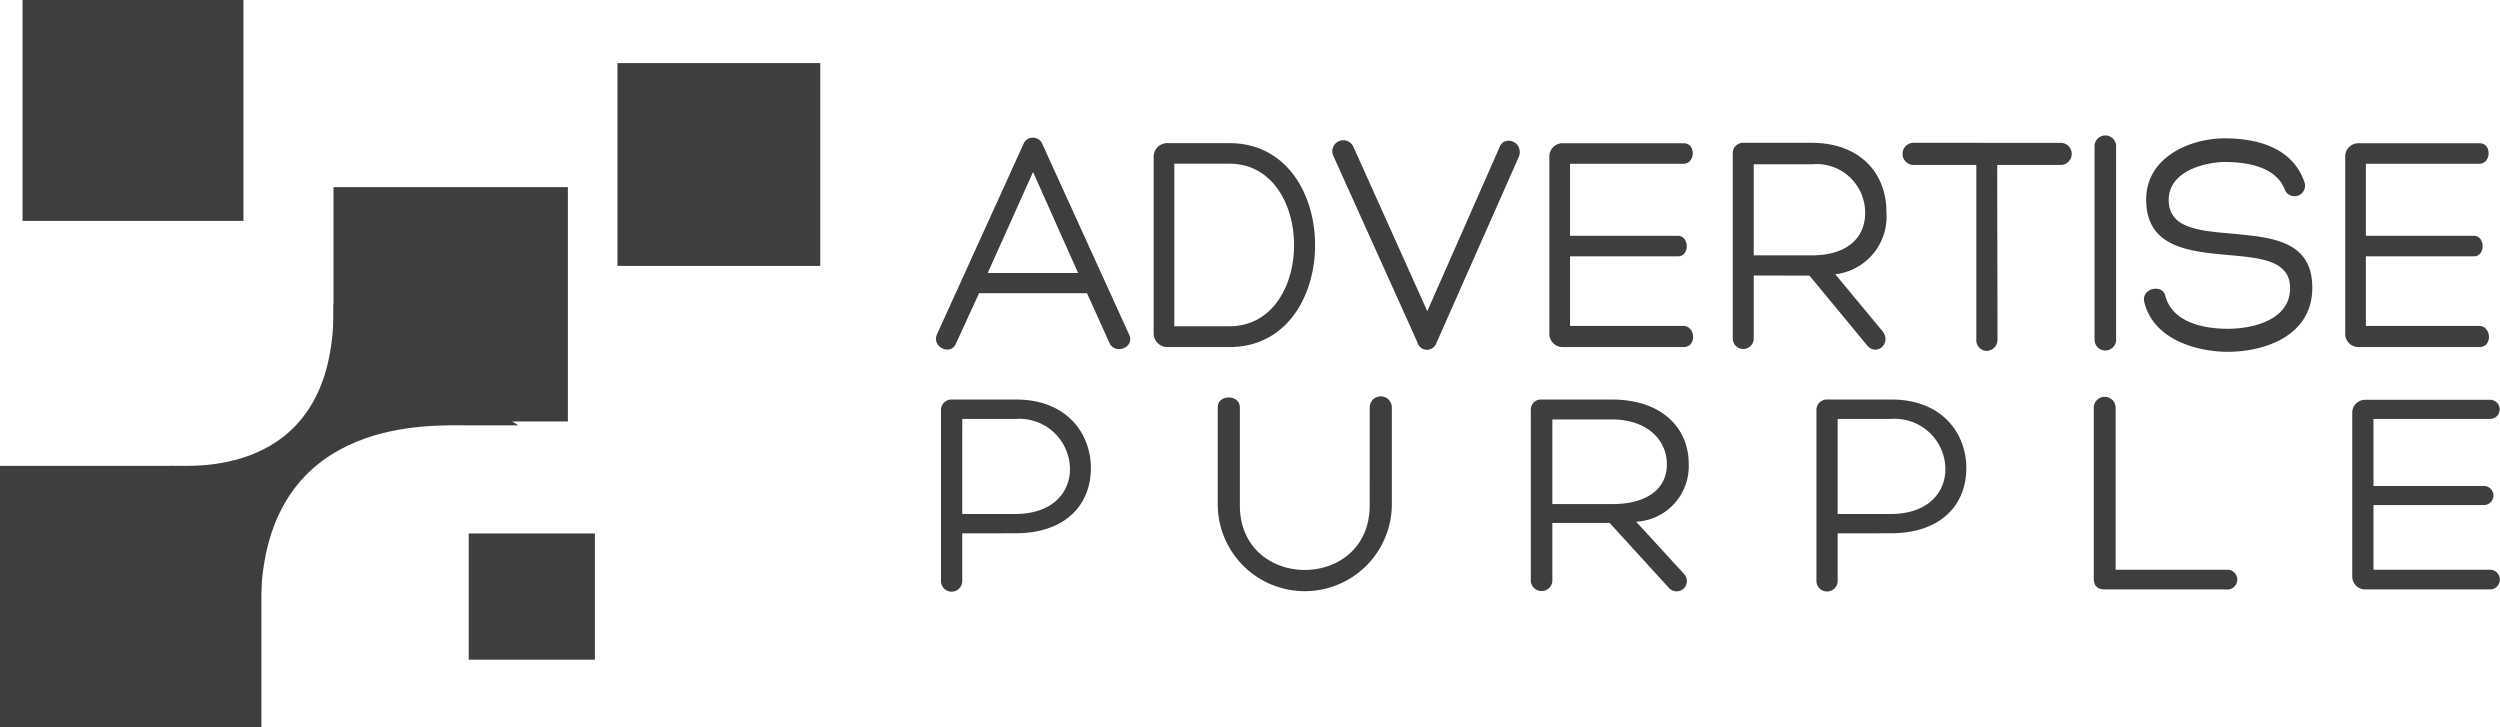 <svg xmlns="http://www.w3.org/2000/svg" width="146" height="42.473" viewBox="0 0 146 42.473">
  <g id="Group_1" data-name="Group 1" transform="translate(-384.232 -401)">
    <g id="Group_10" data-name="Group 10" transform="translate(438.893 408.908)">
      <g id="Group_9" data-name="Group 9" transform="translate(0)">
        <g id="Advertise">
          <g id="Group_14" data-name="Group 14">
            <path id="Path_126" data-name="Path 126" d="M614.517,428.106l-1.358,2.959c-.3.693-1.409.206-1.107-.543l5.064-11.141a.588.588,0,0,1,.553-.356.582.582,0,0,1,.537.356l5.047,11.084c.436.805-.805,1.273-1.124.543l-1.308-2.9Zm3.153-7.077-2.65,5.9H620.3Z" transform="translate(-612 -418.892)" fill="#3e3e3e"/>
            <path id="Path_127" data-name="Path 127" d="M675.3,432.5a.8.8,0,0,1-.771-.805V421.377a.786.786,0,0,1,.771-.787h3.656c3.337,0,5,2.977,5,5.954s-1.66,5.954-5,5.954Zm.436-1.217h3.22c2.516,0,3.773-2.378,3.773-4.737s-1.258-4.756-3.773-4.756h-3.22Z" transform="translate(-661.816 -420.138)" fill="#3e3e3e"/>
            <path id="Path_128" data-name="Path 128" d="M725.948,420.646a.643.643,0,1,1,1.174-.524l4.31,9.587,4.209-9.549c.268-.768,1.408-.356,1.157.487l-4.83,10.916a.583.583,0,0,1-1.123-.056Z" transform="translate(-702.739 -419.445)" fill="#3e3e3e"/>
            <path id="Path_129" data-name="Path 129" d="M789.4,431.263h6.624c.7,0,.8,1.236,0,1.236h-7.06a.775.775,0,0,1-.771-.824V421.4a.77.77,0,0,1,.771-.805h7.077c.721,0,.687,1.2-.017,1.2H789.4V426H795.7c.671,0,.7,1.2,0,1.2H789.4Z" transform="translate(-752.371 -420.138)" fill="#3e3e3e"/>
            <path id="Path_130" data-name="Path 130" d="M842.12,428.25v3.633a.613.613,0,1,1-1.224.018V421.154a.6.6,0,0,1,.62-.655h3.975c2.9,0,4.377,1.835,4.377,4.025a3.389,3.389,0,0,1-2.985,3.651l2.717,3.277c.637.711-.285,1.535-.839.9l-3.387-4.1Zm0-1.18h3.387c2.2,0,3.153-1.142,3.119-2.546a2.835,2.835,0,0,0-3.119-2.771H842.12Z" transform="translate(-794.363 -420.066)" fill="#3e3e3e"/>
            <path id="Path_131" data-name="Path 131" d="M898.9,420.5a.647.647,0,0,1,0,1.292h-3.74c0,3.37.016,6.8.016,10.167a.654.654,0,0,1-.637.693.63.63,0,0,1-.6-.693V421.791h-3.723a.649.649,0,0,1,0-1.292Z" transform="translate(-833.183 -420.066)" fill="#3e3e3e"/>
            <path id="Path_132" data-name="Path 132" d="M944.823,419.064a.632.632,0,1,1,1.258,0v11.2a.63.63,0,1,1-1.258,0Z" transform="translate(-877.162 -418.369)" fill="#3e3e3e"/>
            <path id="Path_133" data-name="Path 133" d="M960.25,428.44c.436,1.554,2.3,1.891,3.639,1.891,1.425,0,3.639-.487,3.639-2.378,0-1.629-1.76-1.76-3.605-1.929-2.314-.206-4.8-.449-4.8-3.239,0-2.471,2.549-3.576,4.595-3.576,1.761,0,3.958.468,4.662,2.6a.616.616,0,0,1-1.14.449c-.5-1.423-2.3-1.667-3.5-1.667-1.124,0-3.3.506-3.3,2.21,0,1.629,1.677,1.8,3.622,1.966,2.3.225,4.763.356,4.763,3.164,0,2.865-2.868,3.745-4.93,3.745-1.711,0-4.327-.655-4.88-2.9C958.808,427.953,960.115,427.672,960.25,428.44Z" transform="translate(-888.448 -419.038)" fill="#3e3e3e"/>
            <path id="Path_134" data-name="Path 134" d="M1018.037,431.263h6.624c.7,0,.8,1.236,0,1.236h-7.06a.775.775,0,0,1-.771-.824V421.4a.77.77,0,0,1,.771-.805h7.077c.721,0,.687,1.2-.017,1.2h-6.624V426h6.305c.671,0,.7,1.2,0,1.2h-6.305Z" transform="translate(-934.531 -420.138)" fill="#3e3e3e"/>
          </g>
        </g>
        <g id="Purple" transform="translate(0.293 15.252)">
          <g id="Group_15" data-name="Group 15">
            <path id="Path_135" data-name="Path 135" d="M614.683,502.057v2.8a.621.621,0,0,1-1.241.017V494.85a.61.61,0,0,1,.638-.609h3.739c2.981,0,4.377,2,4.377,4,0,2.089-1.413,3.812-4.429,3.812Zm0-1.131h3.085c2.292,0,3.239-1.358,3.205-2.681a2.956,2.956,0,0,0-3.136-2.872h-3.153Z" transform="translate(-613.442 -494.069)" fill="#3e3e3e"/>
            <path id="Path_136" data-name="Path 136" d="M701.823,494.037a.646.646,0,0,1,1.292-.017v5.727a5.084,5.084,0,0,1-10.167,0V494.02c0-.766,1.292-.766,1.292.017v5.71c0,5.031,7.582,5.031,7.582,0Z" transform="translate(-676.786 -493.395)" fill="#3e3e3e"/>
            <path id="Path_137" data-name="Path 137" d="M784.137,501.448v3.377a.63.63,0,0,1-1.258.017V494.85a.591.591,0,0,1,.638-.609H787.6c2.981,0,4.5,1.706,4.5,3.743a3.246,3.246,0,0,1-3.067,3.395l2.792,3.046a.6.6,0,1,1-.862.836l-3.481-3.812Zm0-1.1h3.481c2.257,0,3.24-1.062,3.205-2.368-.017-1.427-1.206-2.576-3.205-2.576h-3.481Z" transform="translate(-748.434 -494.069)" fill="#3e3e3e"/>
            <path id="Path_138" data-name="Path 138" d="M866.168,502.057v2.8a.621.621,0,0,1-1.24.017V494.85a.61.61,0,0,1,.637-.609h3.74c2.981,0,4.377,2,4.377,4,0,2.089-1.413,3.812-4.428,3.812Zm0-1.131h3.085c2.292,0,3.239-1.358,3.205-2.681a2.957,2.957,0,0,0-3.137-2.872h-3.153Z" transform="translate(-813.802 -494.069)" fill="#3e3e3e"/>
            <path id="Path_139" data-name="Path 139" d="M945.258,504.7c-.466,0-.655-.226-.655-.644v-9.992a.638.638,0,0,1,1.275,0v9.488h6.445a.58.58,0,1,1,0,1.149Z" transform="translate(-877.28 -493.438)" fill="#3e3e3e"/>
            <path id="Path_140" data-name="Path 140" d="M1020.094,504.25h6.807a.574.574,0,1,1,0,1.149h-7.255a.756.756,0,0,1-.793-.766v-9.557a.752.752,0,0,1,.793-.749h7.272a.557.557,0,0,1-.017,1.114h-6.807v3.917h6.479a.558.558,0,0,1,0,1.114h-6.479Z" transform="translate(-936.436 -494.137)" fill="#3e3e3e"/>
          </g>
        </g>
      </g>
    </g>
    <g id="Layer_12" data-name="Layer 12" transform="translate(384.232 401)">
      <g id="Group_17" data-name="Group 17">
        <path id="Path_160" data-name="Path 160" d="M396.666,503h15.266v15.266H396.666Z" transform="translate(-396.666 -475.793)" fill="#3e3e3e" fill-rule="evenodd"/>
        <path id="Path_161" data-name="Path 161" d="M470.666,442h13.687v13.686H470.666Z" transform="translate(-451.189 -431.072)" fill="#3e3e3e" fill-rule="evenodd"/>
        <path id="Path_162" data-name="Path 162" d="M533.666,415H545.51v11.844H533.666Z" transform="translate(-497.607 -411.315)" fill="#3e3e3e" fill-rule="evenodd"/>
        <path id="Path_163" data-name="Path 163" d="M500.666,518h7.37v7.37h-7.37Z" transform="translate(-473.293 -486.845)" fill="#3e3e3e" fill-rule="evenodd"/>
        <path id="Path_164" data-name="Path 164" d="M401.666,401h12.9v12.9h-12.9Z" transform="translate(-400.35 -401)" fill="#3e3e3e" fill-rule="evenodd"/>
        <path id="Path_165" data-name="Path 165" d="M433.378,476.475c1.382,0,9.673.658,9.475-9.475l10.791,7.107h-3.159c-2.237,0-12.009-.417-11.877,10.835.039,3.293-4.442-4.781-4.442-4.781S432,476.475,433.378,476.475Z" transform="translate(-423.376 -449.268)" fill="#3e3e3e" fill-rule="evenodd"/>
      </g>
    </g>
  </g>
</svg>
